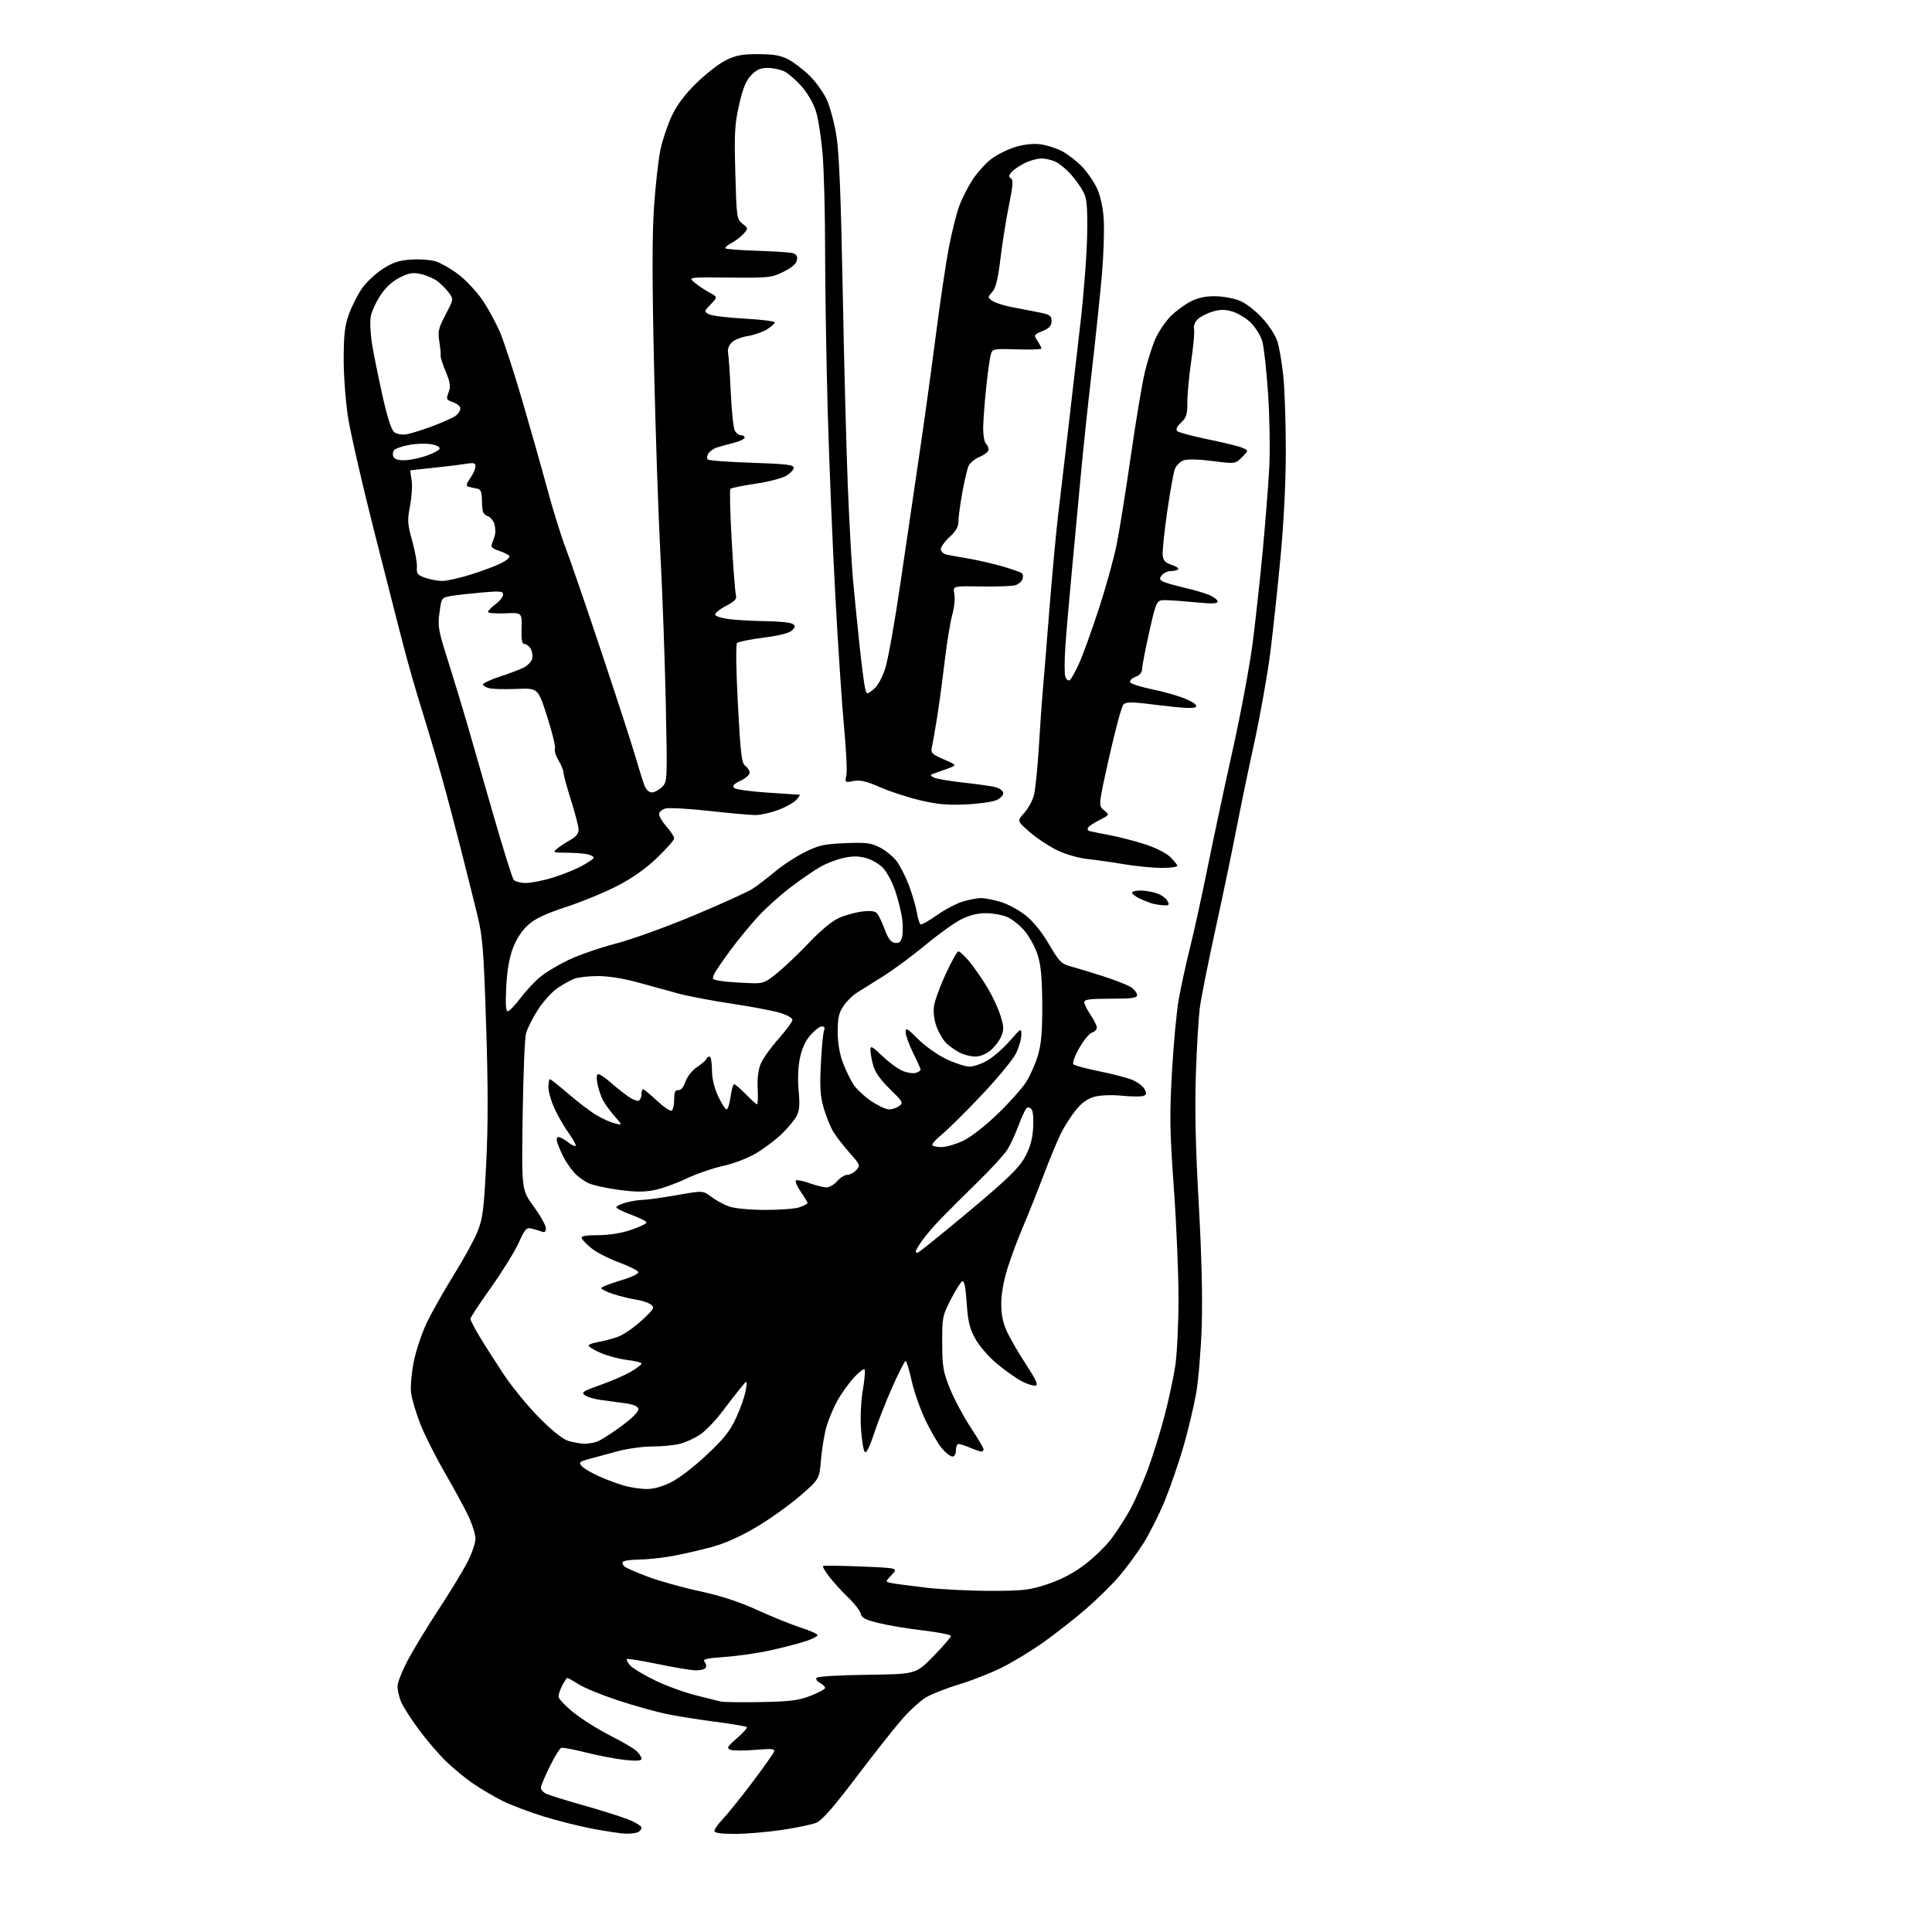 <?xml version="1.0" encoding="UTF-8" standalone="no"?>
<svg 
  version="1.1" 
  xmlns="http://www.w3.org/2000/svg" 
  xmlns:xlink="http://www.w3.org/1999/xlink" 
  xmlns:svg="http://www.w3.org/2000/svg"
  xmlns:rdf="http://www.w3.org/1999/02/22-rdf-syntax-ns#"
  xmlns:cc="http://creativecommons.org/ns#"
  xmlns:dc="http://purl.org/dc/elements/1.1/"
  viewBox="0 0 768 768"
  width="768"
  height="768"
>
<style>svg {background-color: white; }</style>"
<path stroke="none" fill="black" fill-rule="evenodd" d="M248.67,728.91C246.93,728.85 241.15,728.00 235.83,727.01C230.51,726.02 221.52,723.76 215.86,722.00C210.19,720.24 202.84,717.44 199.53,715.76C196.21,714.09 191.03,711.03 188.00,708.96C184.97,706.89 180.14,702.91 177.27,700.11C174.39,697.31 169.52,691.63 166.45,687.48C163.38,683.32 160.22,678.38 159.43,676.50C158.65,674.61 158.01,671.81 158.02,670.28C158.03,668.75 159.98,663.90 162.35,659.50C164.72,655.10 170.20,646.12 174.51,639.55C178.83,632.97 183.85,624.73 185.68,621.22C187.51,617.72 189.00,613.42 189.00,611.68C189.00,609.93 187.70,605.80 186.12,602.50C184.53,599.20 180.25,591.34 176.61,585.03C172.96,578.72 168.62,570.05 166.96,565.75C165.31,561.46 163.71,556.05 163.41,553.72C163.11,551.40 163.57,545.91 164.43,541.53C165.29,537.14 167.59,530.17 169.55,526.03C171.51,521.89 176.33,513.34 180.26,507.03C184.19,500.72 188.49,492.89 189.81,489.62C191.90,484.43 192.34,481.03 193.27,462.52C194.04,447.38 194.03,431.69 193.24,407.43C192.26,377.13 191.88,372.43 189.70,363.50C188.36,358.00 185.40,346.20 183.14,337.27C180.87,328.35 177.41,315.30 175.44,308.27C173.47,301.25 170.02,289.65 167.78,282.50C165.53,275.35 162.18,263.65 160.32,256.50C158.46,249.35 153.15,228.52 148.50,210.21C143.86,191.90 139.28,171.88 138.32,165.71C137.37,159.55 136.60,149.10 136.62,142.50C136.65,132.92 137.07,129.36 138.72,124.83C139.86,121.71 142.17,117.16 143.85,114.71C145.54,112.27 149.26,108.76 152.13,106.92C156.27,104.26 158.62,103.49 163.57,103.18C167.00,102.96 171.42,103.31 173.41,103.97C175.39,104.62 179.34,106.91 182.18,109.04C185.03,111.18 189.28,115.69 191.63,119.07C193.98,122.45 197.24,128.43 198.87,132.36C200.51,136.29 204.41,148.28 207.55,159.00C210.69,169.72 215.15,185.47 217.46,194.00C219.76,202.53 223.04,213.10 224.74,217.50C226.43,221.90 232.79,240.35 238.85,258.50C244.91,276.65 251.06,295.55 252.50,300.50C253.94,305.45 255.60,310.74 256.18,312.25C256.82,313.90 258.00,315.00 259.12,315.00C260.15,315.00 261.97,314.03 263.15,312.85C265.30,310.70 265.30,310.52 264.66,279.60C264.30,262.49 263.34,235.90 262.53,220.50C261.71,205.10 260.56,171.14 259.98,145.04C259.22,111.10 259.22,93.15 260.00,82.04C260.59,73.49 261.73,63.39 262.52,59.59C263.31,55.80 265.32,49.77 266.99,46.20C269.09,41.72 272.14,37.64 276.82,33.04C280.56,29.37 285.84,25.27 288.56,23.93C292.57,21.96 295.01,21.51 301.50,21.53C307.72,21.55 310.39,22.03 313.50,23.69C315.70,24.87 319.48,27.78 321.89,30.16C324.31,32.55 327.35,36.80 328.65,39.61C329.95,42.41 331.69,48.94 332.51,54.11C333.58,60.80 334.29,78.46 334.99,115.50C335.52,144.10 336.45,179.20 337.03,193.50C337.62,207.80 338.52,224.22 339.04,230.00C339.56,235.78 340.70,247.25 341.57,255.50C342.44,263.75 343.46,271.78 343.83,273.34C344.50,276.19 344.50,276.19 347.17,274.08C348.86,272.75 350.60,269.67 351.88,265.74C353.00,262.31 355.71,247.12 357.91,232.00C360.11,216.88 363.49,193.88 365.42,180.91C367.35,167.94 370.30,146.56 371.99,133.41C373.68,120.26 376.01,104.55 377.16,98.50C378.32,92.45 380.17,85.03 381.27,82.00C382.38,78.97 384.83,74.15 386.72,71.28C388.61,68.41 392.03,64.68 394.33,62.99C396.62,61.30 400.93,59.21 403.90,58.34C407.27,57.36 410.95,56.99 413.66,57.37C416.05,57.69 419.82,58.89 422.04,60.02C424.27,61.16 427.82,63.87 429.94,66.06C432.06,68.24 434.79,72.15 436.01,74.74C437.41,77.72 438.41,82.21 438.74,86.99C439.02,91.14 438.72,100.83 438.08,108.52C437.43,116.21 435.60,133.75 434.01,147.50C432.42,161.25 430.40,180.38 429.53,190.00C428.66,199.62 427.09,216.50 426.04,227.50C424.99,238.50 423.84,251.86 423.48,257.18C423.12,262.51 423.12,267.80 423.48,268.95C423.85,270.09 424.62,270.74 425.20,270.38C425.78,270.02 427.49,266.98 429.00,263.61C430.52,260.25 434.03,250.53 436.81,242.00C439.60,233.47 442.78,222.00 443.88,216.50C444.99,211.00 447.51,195.25 449.48,181.50C451.45,167.75 453.97,152.68 455.07,148.00C456.18,143.33 458.13,137.21 459.41,134.42C460.69,131.62 463.39,127.68 465.40,125.67C467.41,123.66 470.95,121.04 473.28,119.85C476.16,118.38 479.25,117.71 483.00,117.75C486.02,117.78 490.41,118.57 492.75,119.51C495.20,120.49 499.03,123.44 501.80,126.47C504.56,129.49 507.14,133.53 507.87,135.97C508.57,138.30 509.58,144.33 510.12,149.35C510.66,154.38 511.11,167.50 511.13,178.50C511.15,191.18 510.39,206.74 509.07,221.00C507.92,233.38 506.06,250.70 504.95,259.50C503.83,268.30 500.94,284.50 498.54,295.50C496.13,306.50 492.96,321.80 491.49,329.50C490.02,337.20 486.36,354.73 483.36,368.46C480.35,382.18 477.48,396.58 476.97,400.46C476.46,404.33 475.74,416.27 475.38,427.00C474.91,440.77 475.24,455.76 476.49,478.00C477.64,498.32 478.07,515.71 477.71,527.00C477.40,536.62 476.39,548.77 475.46,554.00C474.54,559.23 472.27,568.71 470.43,575.07C468.58,581.44 465.28,591.04 463.09,596.41C460.89,601.78 457.08,609.40 454.61,613.34C452.14,617.28 447.73,623.28 444.81,626.68C441.89,630.08 435.90,635.95 431.50,639.74C427.10,643.52 419.68,649.34 415.00,652.68C410.32,656.02 402.89,660.56 398.47,662.78C394.05,664.99 386.40,668.02 381.47,669.50C376.54,670.98 370.60,673.29 368.27,674.63C365.95,675.97 361.42,680.10 358.22,683.83C355.02,687.55 346.83,697.94 340.03,706.92C331.36,718.37 326.74,723.63 324.54,724.55C322.81,725.27 316.64,726.56 310.82,727.43C305.00,728.29 296.59,729.00 292.12,729.00C286.44,729.00 284.00,728.64 284.00,727.79C284.00,727.13 285.52,724.99 287.38,723.04C289.24,721.09 294.45,714.61 298.96,708.64C303.46,702.67 307.39,697.14 307.69,696.36C308.15,695.17 306.93,695.04 300.20,695.60C295.78,695.97 291.33,695.95 290.33,695.55C288.75,694.93 289.10,694.31 292.96,690.96C295.41,688.83 297.17,686.84 296.87,686.54C296.57,686.23 290.96,685.29 284.41,684.44C277.86,683.59 269.12,682.20 265.00,681.35C260.88,680.51 252.27,678.10 245.87,676.00C239.48,673.90 232.40,671.02 230.14,669.59C227.89,668.17 225.82,667.00 225.55,667.00C225.27,667.00 224.36,668.33 223.53,669.95C222.69,671.57 222.00,673.58 222.00,674.40C222.00,675.23 224.68,678.08 227.96,680.73C231.24,683.38 237.84,687.53 242.63,689.95C247.43,692.37 252.17,695.17 253.18,696.18C254.18,697.18 255.00,698.51 255.00,699.14C255.00,699.94 253.09,700.08 248.56,699.62C245.02,699.25 238.09,697.94 233.16,696.70C228.23,695.45 223.70,694.60 223.10,694.80C222.50,695.00 220.43,698.36 218.50,702.27C216.58,706.18 215.00,709.95 215.00,710.65C215.00,711.36 215.84,712.38 216.86,712.92C217.88,713.47 224.34,715.50 231.22,717.44C238.11,719.38 246.27,721.94 249.37,723.12C252.47,724.31 255.00,725.84 255.00,726.53C255.00,727.22 254.29,728.06 253.42,728.39C252.55,728.73 250.41,728.96 248.67,728.91zM302.50,676.60C314.19,676.38 317.45,675.96 322.25,674.09C325.41,672.86 328.00,671.45 328.00,670.96C328.00,670.47 327.05,669.56 325.89,668.94C324.62,668.26 324.15,667.45 324.70,666.90C325.20,666.40 334.27,665.88 344.85,665.75C364.10,665.50 364.10,665.50 371.05,658.37C374.87,654.45 378.00,650.83 378.00,650.33C378.00,649.83 373.01,648.84 366.91,648.12C360.80,647.41 352.82,646.08 349.16,645.16C344.01,643.88 342.43,643.05 342.16,641.50C341.97,640.40 339.71,637.48 337.14,635.00C334.58,632.52 331.18,628.80 329.60,626.72C328.02,624.65 326.91,622.76 327.14,622.53C327.37,622.30 334.20,622.38 342.32,622.71C357.08,623.31 357.08,623.31 354.45,626.05C351.82,628.80 351.82,628.80 354.66,629.35C356.22,629.65 362.45,630.46 368.50,631.16C374.55,631.85 386.02,632.40 394.00,632.39C407.01,632.36 409.32,632.09 416.50,629.69C421.83,627.91 426.71,625.35 431.11,622.03C434.75,619.29 439.58,614.59 441.84,611.59C444.11,608.59 447.51,603.29 449.39,599.82C451.27,596.34 454.39,589.23 456.33,584.00C458.26,578.77 461.20,569.33 462.87,563.00C464.53,556.67 466.47,547.67 467.18,543.00C467.88,538.33 468.47,526.40 468.48,516.50C468.49,506.60 467.66,486.70 466.62,472.28C465.00,449.62 464.90,443.35 465.87,426.21C466.48,415.29 467.68,402.35 468.54,397.43C469.40,392.52 471.40,383.32 472.98,377.00C474.57,370.68 477.73,356.27 480.01,345.00C482.28,333.73 486.80,312.57 490.04,298.00C493.29,283.43 496.88,264.07 498.03,255.00C499.18,245.93 500.97,229.48 502.00,218.46C503.03,207.44 504.18,192.82 504.55,185.96C504.92,179.08 504.71,165.91 504.08,156.53C503.46,147.19 502.41,137.78 501.76,135.60C501.11,133.42 499.10,130.17 497.30,128.36C495.49,126.56 492.22,124.55 490.01,123.88C486.88,122.95 485.11,122.95 481.94,123.90C479.71,124.57 477.04,125.96 476.02,126.98C474.96,128.04 474.36,129.67 474.64,130.74C474.91,131.78 474.43,137.38 473.57,143.19C472.71,149.00 472.00,156.43 472.00,159.70C472.00,164.76 471.62,166.00 469.49,168.01C467.83,169.57 467.31,170.71 467.96,171.36C468.51,171.91 474.03,173.39 480.23,174.65C486.43,175.92 492.59,177.44 493.92,178.03C496.34,179.11 496.34,179.11 493.69,181.76C491.04,184.41 491.04,184.41 481.94,183.26C476.16,182.53 471.95,182.45 470.40,183.04C469.06,183.55 467.53,185.10 467.01,186.48C466.48,187.87 465.11,195.54 463.96,203.54C462.81,211.53 462.01,219.29 462.19,220.79C462.42,222.85 463.29,223.75 465.77,224.56C467.58,225.14 468.74,225.93 468.36,226.31C467.98,226.69 466.67,227.00 465.46,227.00C464.24,227.00 462.66,227.71 461.94,228.58C460.85,229.88 460.87,230.31 462.06,231.05C462.85,231.54 466.60,232.65 470.38,233.51C474.17,234.38 478.78,235.72 480.63,236.49C482.48,237.26 484.00,238.44 484.00,239.09C484.00,239.99 481.93,240.08 475.75,239.47C471.21,239.03 465.75,238.63 463.61,238.58C459.72,238.50 459.72,238.50 456.89,251.00C455.34,257.88 454.05,264.52 454.03,265.77C454.01,267.28 453.13,268.38 451.42,269.03C450.00,269.57 449.01,270.53 449.22,271.16C449.43,271.79 453.45,273.09 458.14,274.04C462.84,274.99 468.86,276.73 471.52,277.91C474.72,279.32 476.02,280.38 475.36,281.04C474.70,281.70 469.90,281.47 461.12,280.37C449.77,278.94 447.69,278.90 446.56,280.10C445.84,280.87 443.31,290.22 440.93,300.88C436.60,320.26 436.60,320.26 438.85,322.08C441.11,323.91 441.11,323.91 437.12,325.94C434.93,327.06 432.85,328.43 432.50,328.99C432.16,329.55 432.46,330.18 433.19,330.38C433.91,330.58 437.42,331.29 440.99,331.96C444.57,332.63 450.81,334.23 454.87,335.52C459.15,336.88 463.46,339.02 465.13,340.62C466.71,342.14 468.00,343.74 468.00,344.19C468.00,344.63 465.19,345.00 461.75,345.00C458.31,345.00 451.68,344.35 447.00,343.57C442.32,342.78 435.71,341.84 432.31,341.48C428.80,341.10 423.61,339.61 420.31,338.02C417.11,336.49 412.20,333.24 409.39,330.80C404.28,326.37 404.28,326.37 407.08,323.24C408.62,321.52 410.36,318.40 410.95,316.30C411.55,314.21 412.46,305.30 412.99,296.50C413.52,287.70 414.19,278.02 414.48,275.00C414.77,271.98 415.91,258.02 417.01,244.00C418.11,229.97 419.70,212.65 420.54,205.50C421.38,198.35 423.20,182.82 424.58,171.00C425.95,159.18 428.19,139.85 429.53,128.05C430.88,116.26 432.07,100.51 432.17,93.05C432.32,82.00 432.04,78.90 430.66,76.26C429.73,74.48 427.55,71.42 425.83,69.46C424.11,67.50 421.44,65.25 419.90,64.45C418.36,63.65 415.71,63.00 414.01,63.00C412.31,63.00 409.22,63.87 407.14,64.93C405.07,65.99 402.75,67.60 402.00,68.50C400.92,69.80 400.90,70.32 401.87,70.92C402.83,71.51 402.66,73.86 401.08,81.59C399.97,87.04 398.45,96.55 397.70,102.73C396.70,111.01 395.84,114.52 394.43,116.07C392.57,118.13 392.57,118.21 394.39,119.55C395.42,120.30 398.68,121.38 401.63,121.96C404.58,122.53 409.48,123.48 412.50,124.07C417.40,125.03 418.00,125.41 418.00,127.62C418.00,129.52 417.16,130.45 414.42,131.60C410.92,133.06 410.87,133.15 412.42,135.51C413.29,136.84 414.00,138.21 414.00,138.55C414.00,138.89 409.62,139.04 404.26,138.88C394.67,138.60 394.50,138.63 393.82,141.05C393.44,142.40 392.63,148.22 392.03,154.00C391.42,159.78 390.88,166.89 390.83,169.82C390.78,172.74 391.25,175.65 391.87,176.27C392.49,176.89 393.00,178.01 393.00,178.75C393.00,179.49 391.41,180.77 389.47,181.58C387.52,182.39 385.51,184.06 384.99,185.28C384.47,186.50 383.36,191.26 382.52,195.86C381.69,200.46 381.00,205.57 381.00,207.23C381.00,209.38 380.01,211.14 377.50,213.44C375.57,215.20 374.00,217.39 374.00,218.30C374.00,219.21 375.01,220.19 376.25,220.46C377.49,220.73 381.43,221.44 385.00,222.04C388.57,222.64 394.65,224.04 398.50,225.15C402.35,226.27 405.85,227.52 406.28,227.93C406.71,228.33 406.78,229.40 406.44,230.29C406.10,231.19 404.84,232.24 403.66,232.62C402.47,233.01 396.38,233.23 390.12,233.13C378.74,232.93 378.74,232.93 379.36,236.07C379.71,237.81 379.35,241.51 378.55,244.36C377.75,247.19 376.38,255.57 375.50,263.00C374.63,270.43 373.26,280.55 372.46,285.50C371.67,290.45 370.76,295.63 370.44,297.02C369.91,299.29 370.38,299.77 375.18,301.86C380.50,304.17 380.50,304.17 376.50,305.60C374.30,306.38 371.82,307.27 371.00,307.58C369.71,308.06 369.73,308.26 371.15,309.06C372.06,309.57 377.36,310.48 382.93,311.09C388.51,311.70 394.29,312.52 395.79,312.92C397.28,313.32 398.63,314.32 398.79,315.14C398.95,315.97 397.83,317.24 396.29,317.99C394.76,318.73 389.23,319.53 384.00,319.77C376.65,320.10 372.50,319.73 365.66,318.10C360.80,316.94 353.66,314.61 349.79,312.91C344.38,310.53 341.96,309.97 339.29,310.47C335.88,311.11 335.83,311.07 336.44,308.27C336.79,306.69 336.39,298.23 335.56,289.45C334.73,280.68 333.15,257.07 332.06,237.00C330.96,216.93 329.60,183.80 329.03,163.39C328.46,142.98 328.00,114.18 327.99,99.39C327.99,84.60 327.53,67.33 326.98,61.00C326.44,54.67 325.25,47.13 324.35,44.23C323.41,41.19 321.03,37.04 318.74,34.44C316.56,31.96 313.49,29.27 311.94,28.47C310.38,27.66 307.36,27.00 305.24,27.00C302.28,27.00 300.72,27.68 298.60,29.89C296.54,32.05 295.31,35.05 293.81,41.64C292.06,49.35 291.86,52.87 292.30,68.76C292.78,86.41 292.87,87.08 295.14,88.91C297.48,90.81 297.48,90.81 295.49,93.01C294.40,94.22 292.22,95.87 290.66,96.68C289.09,97.49 288.08,98.41 288.40,98.73C288.72,99.05 294.27,99.48 300.74,99.68C307.21,99.88 313.54,100.28 314.81,100.56C316.52,100.94 317.05,101.65 316.81,103.29C316.60,104.80 314.92,106.29 311.50,108.00C306.72,110.39 305.76,110.49 290.00,110.34C273.51,110.18 273.51,110.18 276.12,112.34C277.55,113.53 280.21,115.31 282.01,116.29C285.30,118.08 285.30,118.08 282.55,120.95C279.84,123.77 279.83,123.84 281.84,124.92C282.97,125.52 289.31,126.30 295.94,126.66C302.58,127.02 308.00,127.69 308.00,128.17C308.00,128.64 306.55,129.91 304.78,130.99C303.01,132.06 299.58,133.24 297.15,133.60C294.72,133.97 291.89,135.11 290.85,136.15C289.72,137.28 289.15,138.92 289.42,140.27C289.67,141.49 290.15,148.53 290.48,155.90C290.82,163.27 291.53,170.13 292.08,171.15C292.62,172.17 293.73,173.00 294.54,173.00C295.34,173.00 296.00,173.43 296.00,173.96C296.00,174.49 294.09,175.41 291.75,176.02C289.41,176.62 286.41,177.45 285.07,177.86C283.74,178.28 282.18,179.36 281.61,180.26C281.04,181.16 280.91,182.24 281.32,182.65C281.73,183.07 289.59,183.65 298.79,183.95C312.43,184.40 315.50,184.76 315.50,185.94C315.50,186.74 314.13,188.19 312.45,189.17C310.77,190.15 305.26,191.57 300.19,192.31C295.13,193.06 290.70,193.96 290.35,194.31C290.01,194.66 290.23,203.85 290.85,214.72C291.47,225.60 292.23,235.40 292.53,236.50C292.97,238.09 292.16,238.99 288.51,240.91C286.00,242.23 284.10,243.80 284.30,244.41C284.50,245.01 287.10,245.79 290.08,246.15C293.06,246.51 299.55,246.85 304.50,246.92C309.45,246.98 314.18,247.46 315.00,247.98C316.32,248.81 316.30,249.13 314.85,250.58C313.77,251.66 309.85,252.66 303.54,253.47C298.24,254.15 293.49,255.11 292.99,255.61C292.46,256.14 292.59,265.99 293.32,279.86C294.38,299.89 294.80,303.38 296.28,304.46C297.23,305.15 298.00,306.38 298.00,307.18C298.00,307.98 296.36,309.41 294.35,310.37C291.71,311.63 291.01,312.41 291.81,313.21C292.41,313.81 298.44,314.65 305.20,315.08C311.97,315.51 317.68,315.89 317.90,315.93C318.13,315.97 317.50,316.89 316.52,317.98C315.53,319.07 312.30,320.87 309.33,321.98C306.36,323.09 302.29,324.00 300.28,324.00C298.28,324.00 290.03,323.26 281.94,322.36C273.85,321.46 266.06,321.02 264.62,321.38C263.16,321.75 262.00,322.75 262.00,323.64C262.00,324.52 263.35,326.77 265.00,328.65C266.65,330.53 268.00,332.61 268.00,333.27C268.00,333.93 264.94,337.41 261.20,340.99C256.68,345.31 251.38,349.06 245.45,352.13C240.53,354.68 231.37,358.45 225.11,360.51C216.73,363.27 212.71,365.17 209.90,367.71C207.52,369.86 205.27,373.29 203.92,376.83C202.46,380.64 201.58,385.70 201.24,392.25C200.89,398.99 201.07,402.00 201.83,402.00C202.44,402.00 204.74,399.61 206.95,396.68C209.16,393.75 212.78,389.91 214.99,388.13C217.20,386.35 222.27,383.35 226.26,381.47C230.24,379.58 238.65,376.69 244.93,375.05C251.22,373.41 265.17,368.37 275.93,363.85C286.70,359.33 297.07,354.63 299.00,353.40C300.93,352.17 304.98,349.09 308.00,346.54C311.02,344.00 316.39,340.49 319.92,338.74C325.51,335.97 327.60,335.51 336.00,335.17C344.31,334.84 346.22,335.07 349.77,336.88C352.03,338.04 355.02,340.47 356.41,342.30C357.81,344.12 360.03,348.52 361.36,352.06C362.68,355.60 364.08,360.41 364.47,362.74C364.86,365.08 365.50,367.19 365.91,367.44C366.31,367.69 369.22,366.07 372.37,363.84C375.52,361.60 380.17,359.15 382.70,358.39C385.24,357.62 388.51,357.00 389.98,357.00C391.44,357.00 394.94,357.68 397.75,358.52C400.57,359.35 405.04,361.76 407.68,363.86C410.73,366.28 414.15,370.51 417.00,375.37C421.00,382.20 421.94,383.17 425.50,384.12C427.70,384.71 433.55,386.49 438.50,388.07C443.45,389.65 448.51,391.66 449.75,392.53C450.99,393.40 452.00,394.76 452.00,395.56C452.00,396.72 449.98,397.00 441.50,397.00C433.31,397.00 431.00,397.30 431.00,398.36C431.00,399.11 432.12,401.38 433.50,403.40C434.88,405.43 436.00,407.71 436.00,408.48C436.00,409.24 435.13,410.14 434.07,410.48C433.01,410.81 430.72,413.60 428.99,416.67C427.26,419.74 426.23,422.63 426.70,423.10C427.16,423.56 431.81,424.81 437.02,425.86C442.24,426.90 448.15,428.45 450.17,429.30C452.19,430.14 454.34,431.78 454.96,432.93C455.87,434.62 455.78,435.15 454.50,435.64C453.62,435.97 449.81,435.94 446.01,435.57C441.93,435.17 437.48,435.33 435.11,435.97C432.33,436.72 430.04,438.35 427.66,441.28C425.78,443.60 423.12,447.75 421.75,450.50C420.38,453.25 417.21,460.90 414.71,467.50C412.20,474.10 408.57,483.19 406.64,487.70C404.70,492.21 401.97,499.55 400.56,504.00C398.95,509.10 398.00,514.40 398.01,518.30C398.02,522.69 398.70,525.96 400.36,529.50C401.64,532.25 405.05,538.10 407.93,542.50C411.84,548.48 412.79,550.58 411.66,550.81C410.83,550.98 408.39,550.22 406.24,549.12C404.09,548.02 399.64,544.88 396.37,542.15C392.94,539.28 389.23,535.01 387.64,532.08C385.41,527.98 384.76,525.23 384.28,517.96C383.90,512.07 383.32,509.06 382.60,509.29C381.99,509.48 379.93,512.72 378.00,516.47C374.64,523.04 374.50,523.72 374.54,533.90C374.58,543.33 374.92,545.33 377.62,552.00C379.28,556.12 382.98,563.05 385.82,567.38C388.67,571.71 391.00,575.65 391.00,576.13C391.00,576.61 390.60,577.00 390.12,577.00C389.64,577.00 387.63,576.33 385.65,575.50C383.68,574.67 381.60,574.00 381.03,574.00C380.46,574.00 380.00,575.12 380.00,576.50C380.00,577.99 379.43,579.00 378.59,579.00C377.81,579.00 375.94,577.54 374.42,575.75C372.91,573.96 369.96,568.90 367.86,564.50C365.77,560.10 363.29,553.01 362.36,548.75C361.42,544.49 360.36,541.00 359.99,541.00C359.63,541.00 357.28,545.61 354.76,551.25C352.25,556.89 348.97,565.24 347.47,569.82C345.73,575.11 344.39,577.79 343.78,577.18C343.26,576.66 342.58,572.58 342.27,568.12C341.94,563.36 342.25,556.90 343.00,552.48C343.71,548.34 344.01,544.68 343.66,544.33C343.32,543.99 341.43,545.46 339.46,547.60C337.49,549.75 334.60,553.75 333.03,556.50C331.47,559.25 329.48,563.93 328.60,566.89C327.73,569.86 326.73,575.82 326.37,580.13C325.71,587.98 325.71,587.98 318.11,594.58C313.92,598.22 306.10,603.80 300.73,606.99C294.22,610.85 288.21,613.54 282.73,615.02C278.20,616.24 271.12,617.85 267.00,618.59C262.88,619.33 256.94,619.95 253.81,619.97C250.68,619.98 247.87,620.40 247.57,620.89C247.27,621.37 247.58,622.21 248.26,622.75C248.94,623.29 253.10,625.10 257.50,626.76C261.90,628.43 271.12,631.01 278.00,632.50C286.61,634.36 293.76,636.69 301.00,640.00C306.77,642.63 314.54,645.78 318.25,646.98C321.96,648.18 325.00,649.54 325.00,650.00C325.00,650.46 322.86,651.55 320.25,652.41C317.64,653.28 311.45,654.89 306.50,655.99C301.55,657.10 293.34,658.29 288.25,658.65C280.81,659.17 279.22,659.56 280.09,660.61C280.68,661.32 280.88,662.38 280.53,662.96C280.17,663.53 278.45,664.00 276.69,663.99C274.94,663.99 268.13,662.87 261.57,661.50C255.01,660.14 249.43,659.24 249.16,659.50C248.90,659.77 249.53,660.93 250.57,662.08C251.61,663.23 256.07,665.90 260.48,668.03C264.89,670.15 272.10,672.79 276.50,673.88C280.90,674.98 285.40,676.10 286.50,676.38C287.60,676.65 294.80,676.75 302.50,676.60zM256.81,591.91C259.62,591.97 263.06,591.05 266.65,589.29C269.76,587.77 275.99,583.00 280.90,578.37C287.94,571.75 290.24,568.83 292.75,563.33C294.46,559.57 296.14,554.70 296.48,552.50C297.08,548.50 297.08,548.50 294.59,551.50C293.22,553.15 289.90,557.42 287.21,561.00C284.53,564.58 280.57,568.71 278.42,570.18C276.26,571.66 272.61,573.35 270.31,573.93C268.00,574.52 263.04,575.00 259.29,575.00C255.53,575.00 249.32,575.86 245.48,576.91C241.64,577.97 236.55,579.34 234.18,579.97C230.37,580.98 230.01,581.31 231.18,582.72C231.90,583.60 234.97,585.44 238.00,586.80C241.03,588.16 245.53,589.84 248.00,590.55C250.47,591.25 254.44,591.86 256.81,591.91zM232.18,573.91C233.66,573.96 236.08,573.54 237.55,572.98C239.03,572.42 243.35,569.64 247.16,566.81C251.45,563.62 253.97,561.07 253.78,560.09C253.57,559.03 251.85,558.29 248.49,557.81C245.74,557.43 241.42,556.85 238.89,556.52C236.35,556.19 233.48,555.34 232.51,554.63C230.96,553.50 231.69,553.02 238.63,550.56C242.96,549.03 248.41,546.66 250.75,545.29C253.09,543.93 255.00,542.46 255.00,542.04C255.00,541.62 252.47,540.98 249.38,540.62C246.29,540.25 241.57,539.01 238.88,537.85C236.20,536.70 234.00,535.38 234.00,534.92C234.00,534.46 235.69,533.82 237.75,533.48C239.81,533.15 243.32,532.22 245.55,531.43C247.78,530.63 252.06,527.71 255.05,524.93C260.05,520.29 260.35,519.77 258.73,518.56C257.76,517.84 255.06,516.96 252.73,516.60C250.40,516.24 246.36,515.25 243.75,514.39C241.14,513.54 239.00,512.49 239.00,512.07C239.00,511.64 242.40,510.28 246.55,509.05C251.04,507.72 253.95,506.34 253.72,505.66C253.51,505.03 250.05,503.30 246.02,501.81C242.00,500.33 237.11,497.82 235.17,496.25C233.22,494.67 231.45,492.85 231.23,492.19C230.95,491.35 232.84,491.00 237.72,491.00C242.07,491.00 246.90,490.23 250.81,488.91C254.21,487.76 257.00,486.43 257.00,485.96C257.00,485.49 254.30,484.12 251.00,482.92C247.70,481.72 245.00,480.36 245.00,479.91C245.00,479.46 246.69,478.63 248.75,478.05C250.81,477.48 253.85,476.99 255.50,476.97C257.15,476.95 263.22,476.10 268.98,475.09C279.46,473.25 279.46,473.25 282.73,475.74C284.52,477.11 287.68,478.84 289.75,479.57C291.95,480.36 297.89,480.93 304.10,480.96C309.93,480.98 316.12,480.51 317.85,479.90C319.58,479.30 321.00,478.54 321.00,478.21C321.00,477.88 319.81,475.89 318.35,473.79C316.89,471.68 316.00,469.66 316.37,469.29C316.74,468.92 319.17,469.38 321.77,470.32C324.37,471.25 327.43,472.01 328.57,472.00C329.71,472.00 331.62,470.88 332.81,469.50C334.01,468.12 335.82,467.00 336.84,467.00C337.86,467.00 339.46,466.15 340.41,465.10C342.05,463.29 341.93,462.99 337.76,458.30C335.36,455.59 332.45,451.84 331.29,449.94C330.13,448.05 328.40,443.80 327.45,440.51C326.06,435.71 325.83,432.23 326.30,423.00C326.62,416.67 327.18,410.70 327.55,409.74C328.00,408.56 327.73,408.00 326.71,408.00C325.88,408.00 323.85,409.55 322.19,411.44C320.20,413.70 318.76,416.84 317.98,420.59C317.25,424.10 317.06,429.11 317.47,433.56C317.99,439.09 317.80,441.48 316.66,443.65C315.83,445.22 313.21,448.39 310.83,450.69C308.45,452.99 303.90,456.44 300.71,458.35C297.32,460.38 291.79,462.51 287.35,463.50C283.18,464.43 276.62,466.70 272.76,468.55C268.90,470.40 263.29,472.42 260.30,473.04C256.25,473.88 252.67,473.88 246.25,473.02C241.52,472.39 236.15,471.25 234.32,470.49C232.49,469.73 229.83,467.84 228.40,466.30C226.97,464.76 225.00,461.93 224.03,460.00C223.05,458.07 221.94,455.49 221.56,454.25C221.12,452.81 221.28,452.00 222.02,452.00C222.66,452.00 224.34,452.91 225.74,454.01C227.15,455.12 228.54,455.80 228.82,455.51C229.10,455.23 227.90,453.00 226.15,450.56C224.40,448.12 221.85,443.74 220.49,440.81C219.13,437.89 218.02,434.04 218.01,432.25C218.00,430.46 218.27,429.00 218.60,429.00C218.93,429.00 222.32,431.69 226.13,434.97C229.94,438.26 234.95,442.05 237.28,443.40C239.60,444.76 242.85,446.20 244.50,446.60C247.50,447.34 247.50,447.34 244.27,443.66C242.49,441.63 240.39,438.73 239.60,437.20C238.82,435.68 237.86,432.76 237.47,430.72C237.01,428.24 237.15,427.00 237.89,427.00C238.50,427.00 240.68,428.49 242.75,430.32C244.81,432.14 247.96,434.64 249.74,435.88C251.53,437.12 253.44,437.85 253.99,437.50C254.55,437.16 255.00,436.01 255.00,434.94C255.00,433.87 255.29,433.00 255.65,433.00C256.00,433.00 258.48,435.05 261.16,437.55C263.83,440.05 266.47,441.83 267.01,441.49C267.56,441.16 268.00,439.16 268.00,437.05C268.00,434.12 268.38,433.25 269.64,433.36C270.67,433.45 271.71,432.22 272.47,430.00C273.16,427.98 275.10,425.53 277.08,424.19C278.96,422.92 280.65,421.46 280.83,420.94C281.02,420.42 281.58,420.00 282.08,420.00C282.59,420.00 283.00,422.36 283.01,425.25C283.02,428.70 283.86,432.30 285.46,435.75C286.81,438.64 288.32,441.00 288.83,441.00C289.33,441.00 290.04,438.75 290.41,436.00C290.77,433.25 291.41,431.00 291.83,431.00C292.25,431.00 294.35,432.80 296.50,435.00C298.65,437.20 300.65,439.00 300.95,439.00C301.25,439.00 301.36,436.19 301.19,432.75C300.98,428.69 301.42,425.20 302.43,422.79C303.29,420.75 306.47,416.31 309.50,412.92C312.52,409.52 315.00,406.15 315.00,405.41C315.00,404.67 312.75,403.41 309.96,402.58C307.18,401.76 298.61,400.14 290.89,398.98C283.18,397.83 273.64,396.02 269.69,394.95C265.73,393.89 258.45,391.89 253.50,390.51C248.03,388.99 241.88,388.01 237.82,388.00C234.14,388.00 229.86,388.48 228.32,389.06C226.77,389.64 223.73,391.32 221.57,392.81C219.41,394.29 215.92,398.16 213.82,401.41C211.71,404.67 209.58,408.94 209.08,410.91C208.58,412.89 207.98,427.66 207.76,443.76C207.34,473.01 207.34,473.01 212.17,479.64C214.83,483.28 217.00,487.15 217.00,488.24C217.00,489.63 216.53,490.03 215.41,489.60C214.53,489.27 212.73,488.72 211.41,488.39C209.25,487.85 208.72,488.42 206.13,494.14C204.54,497.64 199.58,505.63 195.12,511.89C190.65,518.16 187.00,523.73 187.00,524.26C187.00,524.80 188.66,528.00 190.68,531.37C192.71,534.74 197.06,541.55 200.35,546.50C203.64,551.45 209.98,559.17 214.45,563.67C219.72,568.96 223.79,572.18 226.04,572.83C227.94,573.37 230.71,573.86 232.18,573.91zM364.75,498.00C365.16,498.00 374.24,490.68 384.92,481.75C400.42,468.78 404.93,464.43 407.28,460.21C409.39,456.43 410.36,453.15 410.67,448.71C410.91,445.30 410.68,441.88 410.16,441.12C409.65,440.36 408.78,440.02 408.24,440.35C407.70,440.68 406.22,443.78 404.95,447.23C403.67,450.68 401.65,455.07 400.44,457.00C399.24,458.93 393.87,464.77 388.52,470.00C383.17,475.23 376.53,481.84 373.77,484.71C371.00,487.57 367.67,491.49 366.37,493.41C365.07,495.32 364.00,497.14 364.00,497.45C364.00,497.75 364.34,498.00 364.75,498.00zM374.31,455.99C376.06,455.98 379.84,454.89 382.70,453.56C385.79,452.12 391.37,447.81 396.41,442.97C401.09,438.48 406.25,432.71 407.88,430.15C409.51,427.59 411.63,422.80 412.60,419.50C413.94,414.95 414.35,410.07 414.31,399.35C414.26,388.79 413.80,383.78 412.50,379.63C411.53,376.57 409.18,372.24 407.27,370.00C405.36,367.77 402.21,365.28 400.27,364.47C398.34,363.66 394.55,363.00 391.84,363.00C388.59,363.00 385.27,363.84 382.01,365.49C379.31,366.87 373.03,371.37 368.06,375.51C363.09,379.64 355.53,385.24 351.26,387.95C346.99,390.67 342.17,393.70 340.54,394.69C338.91,395.69 336.55,398.03 335.29,399.90C333.46,402.61 333.00,404.67 333.00,410.11C333.00,414.52 333.72,418.85 335.04,422.37C336.16,425.36 338.08,429.32 339.31,431.16C340.55,433.00 343.73,435.96 346.39,437.75C349.05,439.54 352.21,441.00 353.42,441.00C354.63,441.00 356.44,440.40 357.45,439.66C359.16,438.41 358.91,437.95 353.74,432.91C349.99,429.25 347.84,426.21 347.10,423.50C346.50,421.30 346.01,418.54 346.01,417.37C346.00,415.54 346.66,415.87 350.72,419.76C353.32,422.25 356.95,424.92 358.79,425.69C360.64,426.46 363.01,426.81 364.07,426.48C365.13,426.14 365.99,425.56 365.97,425.18C365.95,424.81 364.60,421.81 362.97,418.53C361.34,415.24 360.00,411.55 360.00,410.32C360.00,408.39 360.66,408.75 364.99,413.09C367.76,415.86 372.76,419.39 376.24,421.04C379.68,422.67 383.81,424.00 385.41,424.00C387.01,424.00 390.24,422.88 392.58,421.51C394.92,420.14 398.90,416.66 401.42,413.77C405.95,408.59 406.00,408.57 406.00,411.45C406.00,413.06 405.05,416.32 403.90,418.71C402.74,421.10 396.61,428.53 390.28,435.24C383.94,441.94 376.82,448.99 374.45,450.92C372.08,452.84 370.36,454.77 370.63,455.21C370.90,455.64 372.55,456.00 374.31,455.99zM387.67,419.99C385.93,419.99 383.15,419.29 381.50,418.43C379.85,417.57 377.50,415.93 376.28,414.78C375.05,413.64 373.30,410.75 372.39,408.36C371.36,405.65 370.93,402.53 371.27,400.06C371.56,397.88 373.63,392.15 375.86,387.31C378.10,382.48 380.35,378.38 380.86,378.21C381.37,378.04 383.38,379.85 385.34,382.23C387.29,384.61 390.49,389.24 392.46,392.50C394.43,395.77 396.78,400.78 397.68,403.64C399.06,408.02 399.11,409.32 398.03,411.94C397.32,413.64 395.41,416.16 393.79,417.52C392.00,419.03 389.60,420.00 387.67,419.99zM298.66,390.83C303.38,390.99 304.27,390.63 309.16,386.62C312.10,384.21 317.79,378.77 321.81,374.54C326.29,369.81 330.83,366.08 333.56,364.87C336.00,363.79 340.15,362.65 342.78,362.34C346.20,361.93 347.89,362.17 348.72,363.16C349.35,363.92 350.70,366.78 351.71,369.52C353.06,373.16 354.14,374.58 355.74,374.81C357.40,375.05 358.09,374.49 358.59,372.49C358.95,371.04 358.97,367.75 358.62,365.18C358.27,362.61 357.05,357.70 355.92,354.28C354.78,350.86 352.62,346.73 351.11,345.12C349.60,343.50 346.51,341.68 344.25,341.07C341.28,340.27 338.80,340.26 335.32,341.04C332.67,341.63 328.62,343.16 326.32,344.45C324.03,345.73 318.78,349.31 314.66,352.41C310.54,355.51 304.65,360.77 301.57,364.10C298.49,367.42 293.57,373.39 290.63,377.36C287.70,381.34 284.76,385.59 284.10,386.81C283.16,388.56 283.18,389.12 284.21,389.48C284.92,389.73 287.30,390.10 289.50,390.30C291.70,390.50 295.82,390.74 298.66,390.83zM462.79,359.88C461.53,359.82 459.60,359.55 458.50,359.29C457.40,359.02 455.04,358.12 453.25,357.29C451.46,356.45 450.00,355.37 450.00,354.89C450.00,354.40 451.51,354.00 453.35,354.00C455.19,354.00 458.13,354.50 459.87,355.11C461.62,355.71 463.50,357.06 464.06,358.11C464.92,359.72 464.73,359.98 462.79,359.88zM209.02,351.00C211.09,351.00 215.87,350.06 219.64,348.90C223.42,347.75 228.64,345.65 231.25,344.24C233.86,342.83 236.00,341.36 236.00,340.96C236.00,340.56 234.99,339.96 233.75,339.63C232.51,339.30 228.80,339.01 225.50,338.98C219.66,338.93 219.56,338.89 221.64,337.22C222.82,336.27 225.18,334.73 226.89,333.80C228.98,332.65 230.00,331.34 229.99,329.80C229.99,328.53 228.64,323.28 226.99,318.13C225.35,312.97 224.00,308.02 224.00,307.13C223.99,306.23 223.11,304.05 222.02,302.27C220.94,300.49 220.30,298.39 220.60,297.61C220.90,296.83 219.50,291.08 217.50,284.85C213.87,273.50 213.87,273.50 205.41,273.85C200.76,274.05 195.84,273.93 194.48,273.58C193.12,273.24 192.00,272.56 192.00,272.06C192.00,271.57 195.04,270.17 198.75,268.95C202.46,267.73 206.71,266.12 208.18,265.37C209.65,264.63 211.14,263.13 211.48,262.05C211.83,260.96 211.62,259.16 211.02,258.04C210.42,256.92 209.30,256.00 208.54,256.00C207.49,256.00 207.19,254.50 207.33,249.75C207.50,243.50 207.50,243.50 200.75,243.81C197.04,243.98 194.00,243.73 194.00,243.25C194.00,242.77 195.35,241.38 197.00,240.16C198.65,238.94 200.00,237.23 200.00,236.37C200.00,235.00 198.89,234.89 191.75,235.51C187.21,235.90 181.70,236.52 179.50,236.88C175.50,237.55 175.50,237.55 174.70,243.52C173.96,248.96 174.26,250.66 178.03,262.50C180.30,269.65 183.66,280.68 185.49,287.00C187.31,293.32 192.04,309.75 195.99,323.50C199.95,337.25 203.64,349.06 204.21,349.75C204.78,350.44 206.94,351.00 209.02,351.00zM175.70,230.94C177.46,230.97 182.63,229.82 187.20,228.38C191.76,226.95 197.20,224.90 199.29,223.85C201.37,222.79 202.82,221.52 202.52,221.03C202.22,220.55 200.37,219.62 198.42,218.97C195.70,218.08 195.02,217.41 195.54,216.15C195.92,215.24 196.45,213.72 196.73,212.77C197.00,211.81 196.94,209.88 196.58,208.47C196.23,207.07 194.98,205.56 193.81,205.12C192.05,204.47 191.66,203.48 191.59,199.44C191.51,195.35 191.17,194.48 189.50,194.21C188.40,194.03 186.91,193.69 186.18,193.45C185.18,193.11 185.36,192.31 186.93,190.10C188.07,188.50 189.00,186.41 189.00,185.46C189.00,183.99 188.38,183.84 184.75,184.43C182.41,184.81 176.68,185.51 172.00,185.99C167.32,186.47 163.37,186.89 163.20,186.93C163.04,186.97 163.22,188.63 163.59,190.63C163.97,192.63 163.71,197.25 163.02,200.90C161.89,206.91 161.97,208.25 163.86,215.02C165.01,219.13 165.85,223.84 165.73,225.47C165.53,228.05 165.96,228.61 169.00,229.67C170.93,230.34 173.94,230.91 175.70,230.94zM160.72,182.96C162.80,182.93 166.72,182.14 169.43,181.21C172.15,180.27 174.53,178.98 174.74,178.35C174.95,177.68 173.51,176.93 171.30,176.57C169.21,176.22 165.32,176.35 162.66,176.86C160.00,177.36 157.36,178.24 156.78,178.82C156.20,179.40 156.01,180.57 156.34,181.43C156.74,182.49 158.18,182.99 160.72,182.96zM161.50,172.66C163.15,172.40 167.92,170.91 172.10,169.34C176.28,167.78 180.45,165.88 181.35,165.13C182.26,164.37 183.00,163.11 183.00,162.33C183.00,161.54 181.70,160.44 180.11,159.89C177.42,158.95 177.29,158.68 178.31,155.98C179.21,153.59 179.01,152.14 177.16,147.67C175.93,144.69 175.02,141.86 175.16,141.38C175.29,140.90 175.06,138.41 174.65,135.85C174.00,131.76 174.29,130.47 177.12,125.07C180.34,118.93 180.34,118.93 178.36,116.28C177.27,114.82 175.24,112.78 173.86,111.75C172.48,110.71 169.58,109.46 167.42,108.97C164.19,108.22 162.71,108.46 159.00,110.28C156.05,111.74 153.40,114.15 151.28,117.31C149.51,119.96 147.76,123.78 147.38,125.80C147.00,127.82 147.25,132.85 147.93,136.99C148.62,141.12 150.49,150.35 152.09,157.50C154.02,166.16 155.58,170.94 156.75,171.82C157.71,172.54 159.84,172.92 161.50,172.66z" />

</svg>